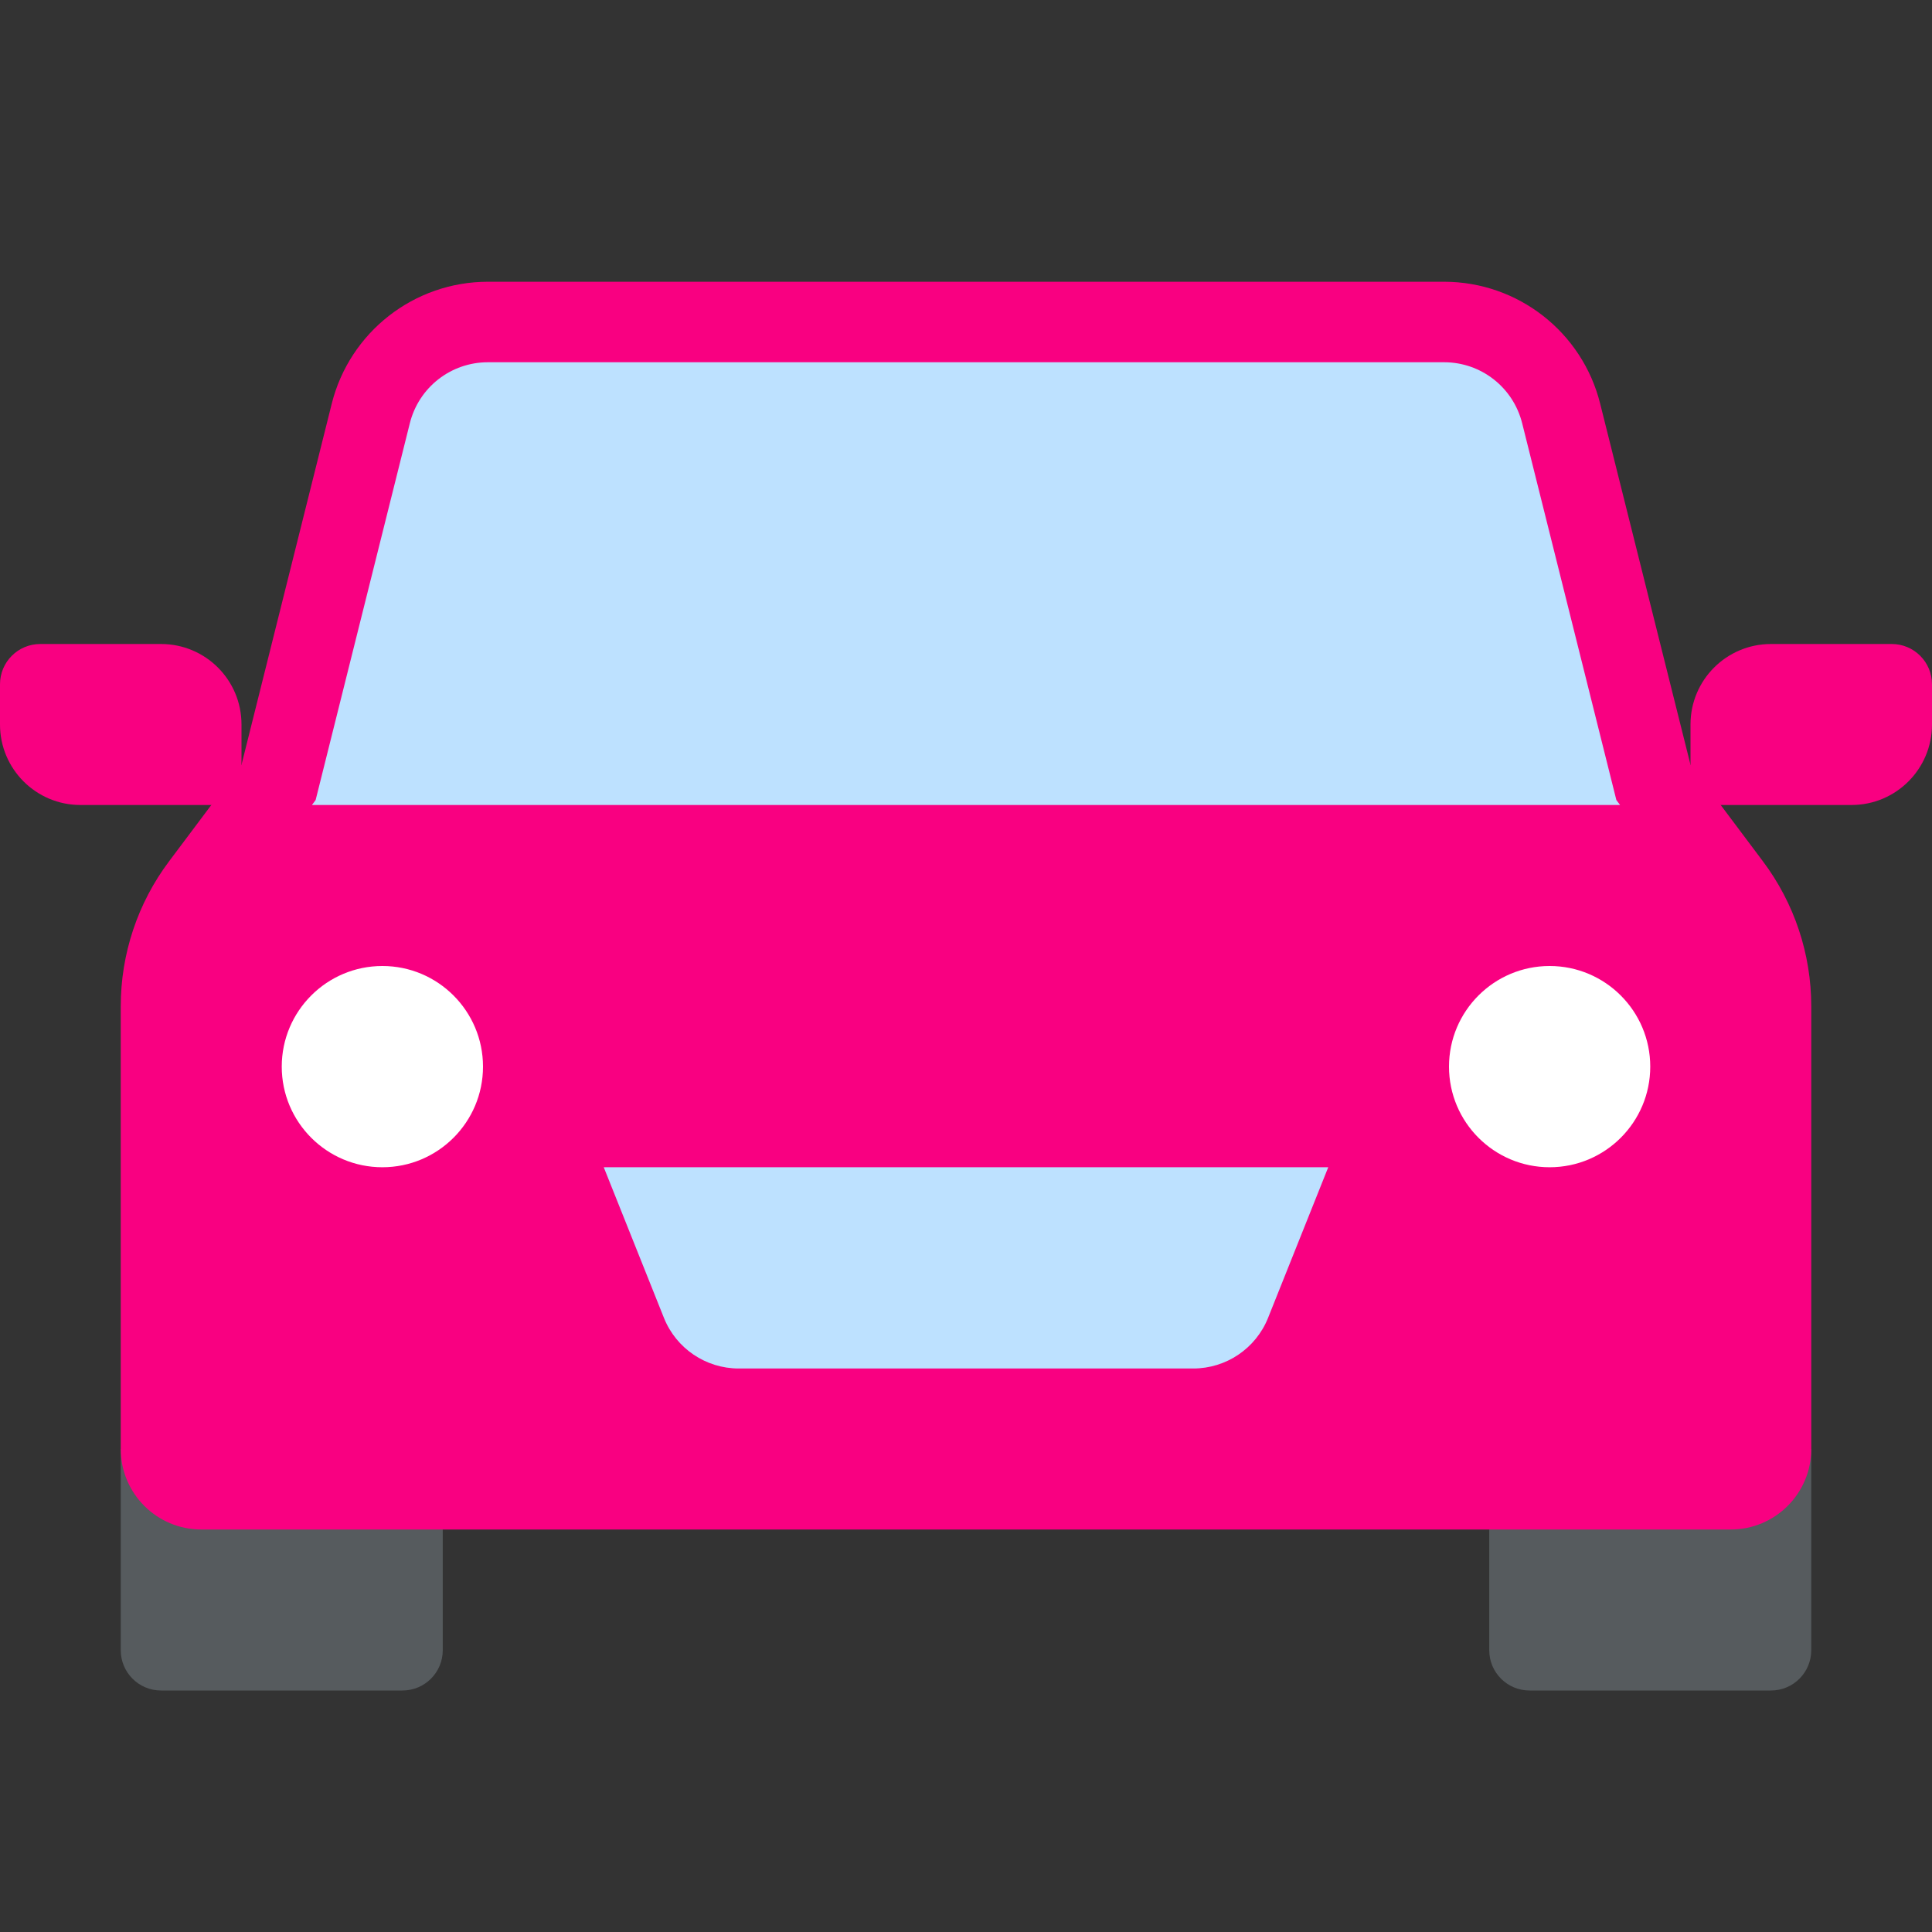 <svg width="24" height="24" viewBox="0 0 24 24" fill="none" xmlns="http://www.w3.org/2000/svg">
<rect x="0" y="0" width="24" height="24" fill="#333333" stroke="none"/>
<path d="M19 21H22C22.276 21 22.5 20.776 22.5 20.5V18H18.5V20.5C18.5 20.776 18.724 21 19 21Z" fill="#565B5E"/>
<path d="M5.5 20.5V18H1.5V20.5C1.5 20.776 1.724 21 2 21H5C5.276 21 5.5 20.776 5.5 20.5Z" fill="#565B5E"/>
<path d="M21 9.5L19.878 5.015C19.656 4.125 18.856 3.5 17.939 3.5H6.061C5.144 3.5 4.344 4.125 4.121 5.015L3 9.5L2.1 10.7C1.71 11.219 1.5 11.851 1.5 12.5V18C1.5 18.552 1.948 19 2.5 19H21.5C22.052 19 22.5 18.552 22.5 18V12.5C22.5 11.851 22.29 11.22 21.9 10.7L21 9.5Z" fill="#F90081"/>
<path d="M19.25 14.5C19.94 14.5 20.5 13.94 20.5 13.25C20.5 12.56 19.94 12 19.25 12C18.56 12 18 12.56 18 13.25C18 13.94 18.56 14.5 19.25 14.5Z" fill="white"/>
<path d="M4.75 14.5C5.44 14.5 6 13.94 6 13.25C6 12.56 5.44 12 4.75 12C4.06 12 3.5 12.56 3.5 13.25C3.5 13.94 4.06 14.5 4.75 14.5Z" fill="white"/>
<path d="M7.5 14.5L8.248 16.372C8.4 16.751 8.768 17 9.177 17H14.823C15.232 17 15.6 16.751 15.752 16.372L16.5 14.5H7.5Z" fill="#BDE1FF"/>
<path d="M23 10H21V9C21 8.447 21.448 8 22 8H23.5C23.776 8 24 8.224 24 8.5V9C24 9.553 23.552 10 23 10Z" fill="#F90081"/>
<path d="M1 10H3V9C3 8.447 2.553 8 2 8H0.5C0.224 8 0 8.224 0 8.5V9C0 9.553 0.448 10 1 10Z" fill="#F90081"/>
<path d="M20.125 10L20.079 9.938L20.03 9.742L18.909 5.258C18.797 4.811 18.398 4.5 17.939 4.5H6.061C5.602 4.5 5.203 4.811 5.091 5.258L3.97 9.742L3.921 9.938L3.875 10H20.125Z" fill="#BDE1FF"/>
</svg>
